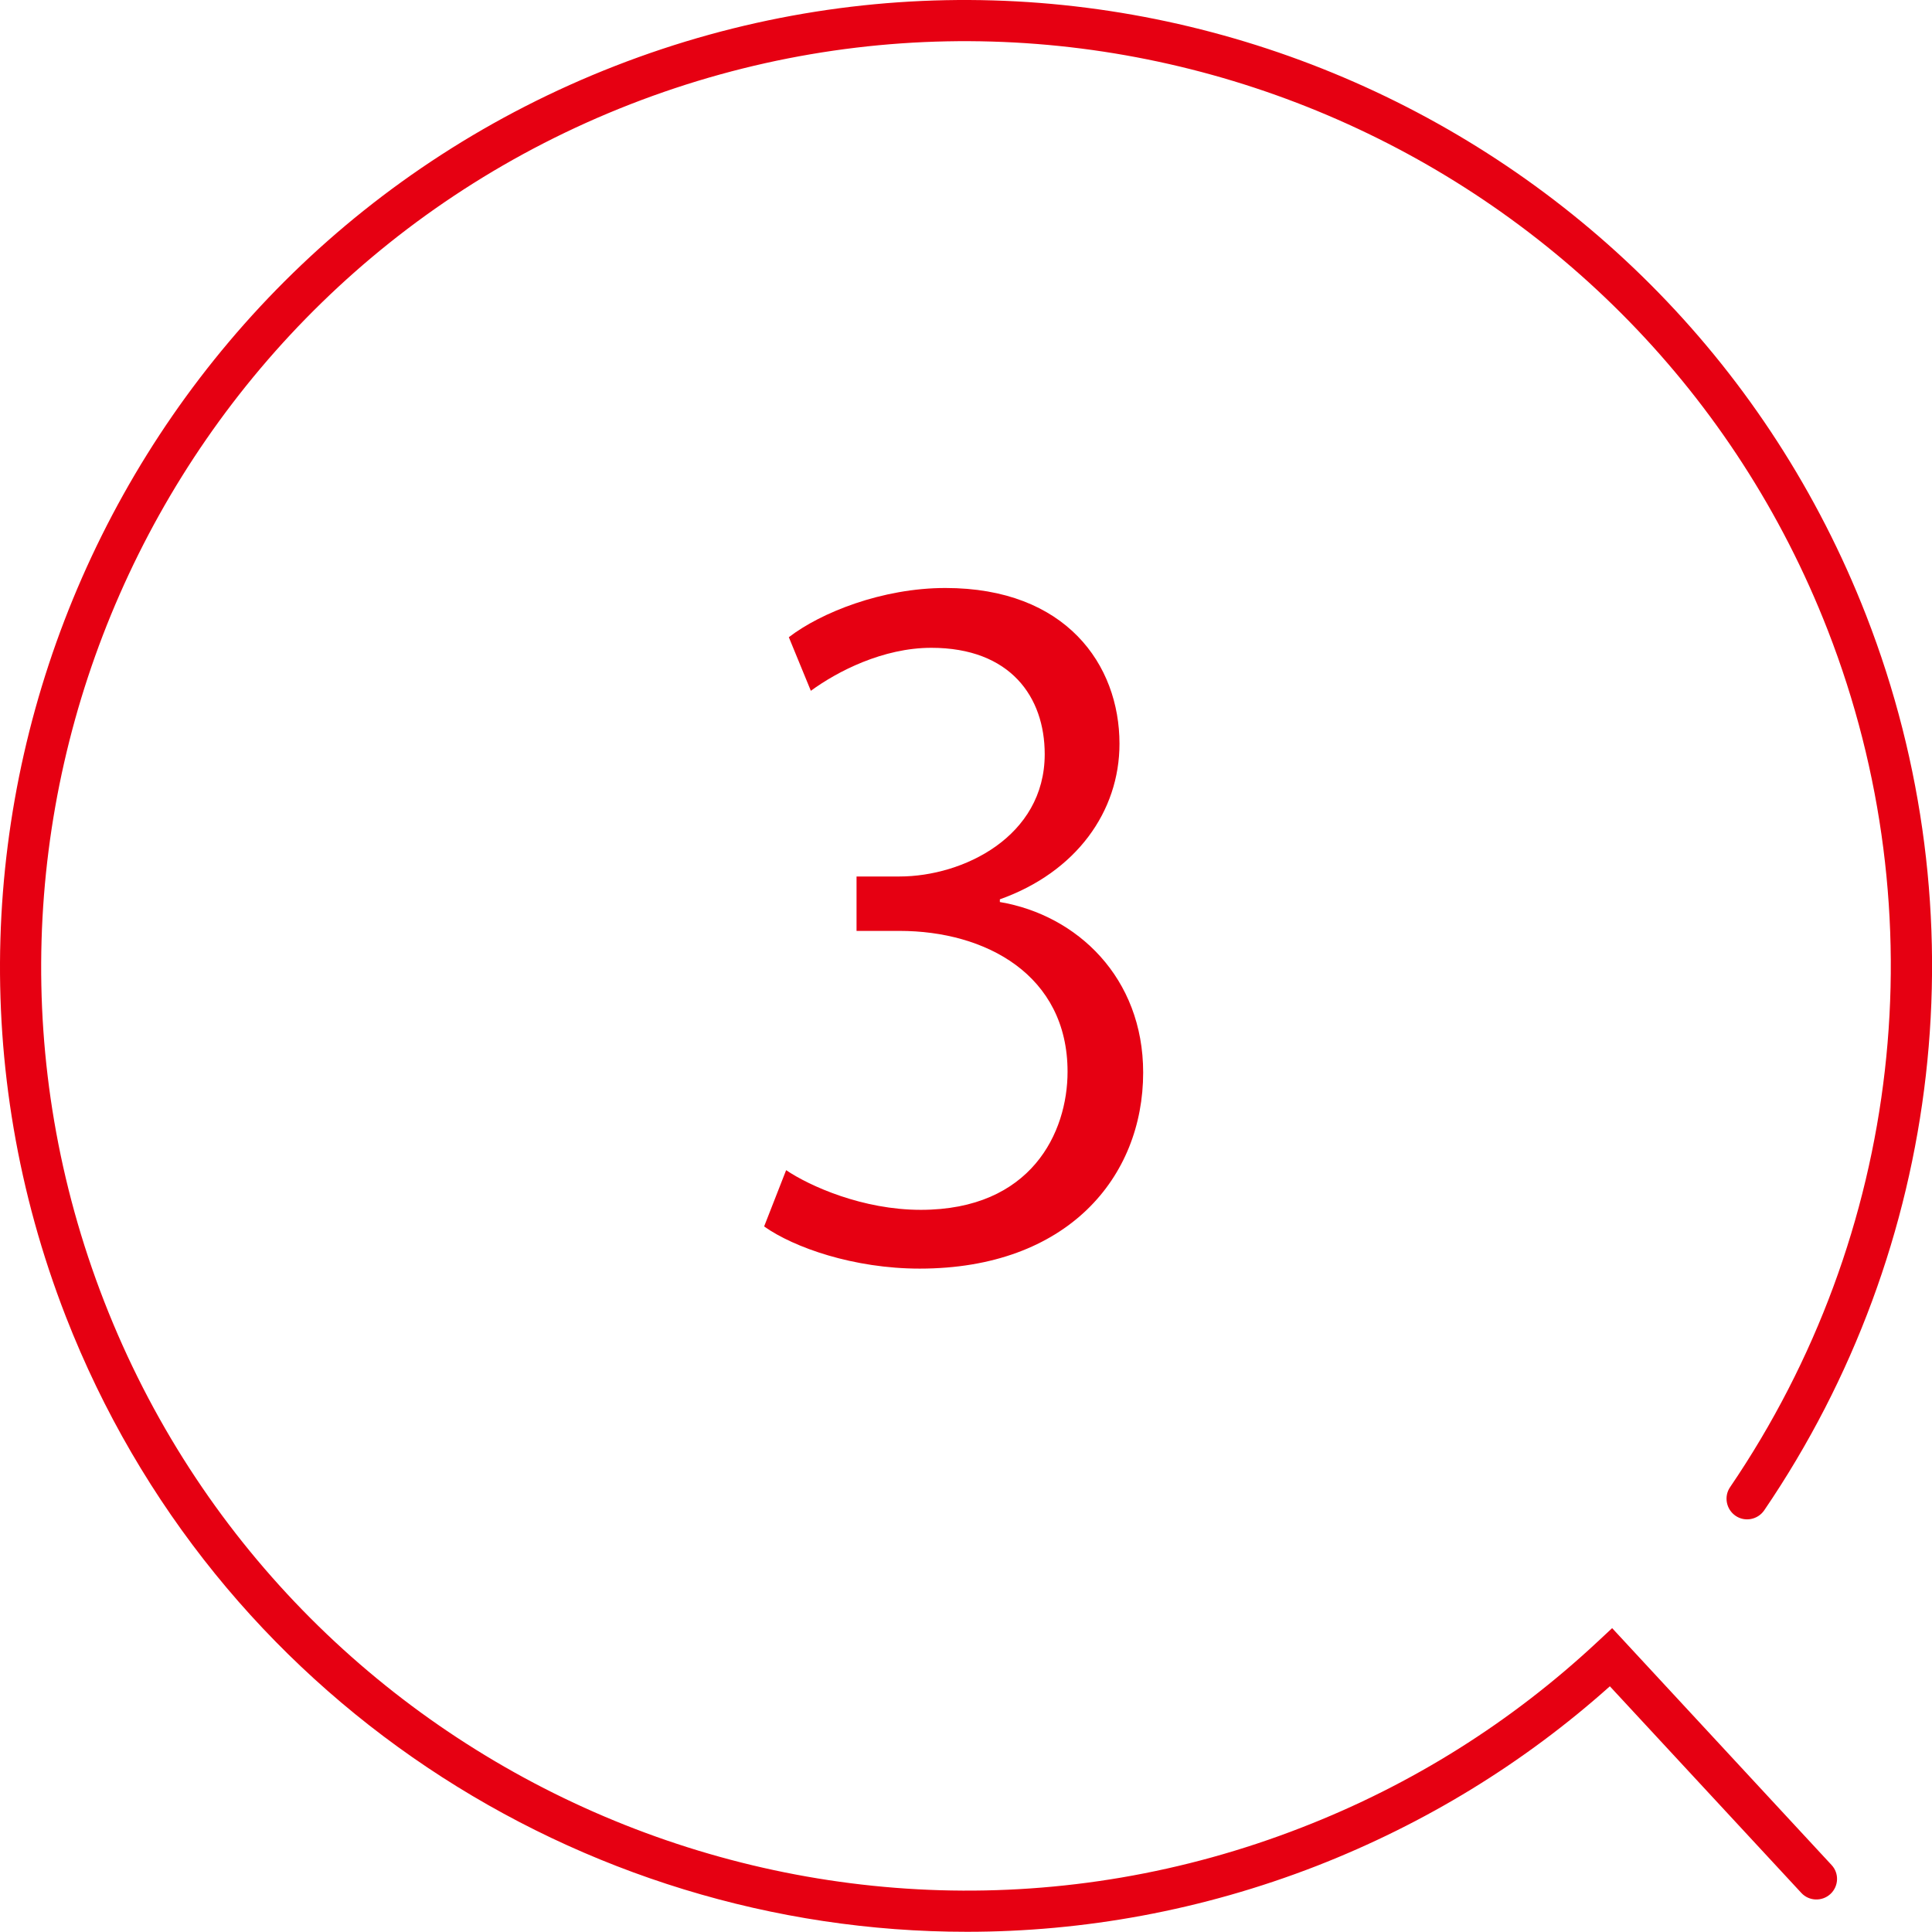 <?xml version="1.0" encoding="UTF-8"?>
<svg id="_レイヤー_2" data-name="レイヤー 2" xmlns="http://www.w3.org/2000/svg" viewBox="0 0 93.02 93.02">
  <defs>
    <style>
      .cls-1 {
        fill: #e60012;
      }
    </style>
  </defs>
  <g id="design">
    <g>
      <path class="cls-1" d="M44.33,58.25c-2.79,0-5.34-1.14-6.48-1.91l-1.06,2.71c1.44,1.02,4.32,2.03,7.49,2.03,7.11,0,10.76-4.4,10.76-9.44,0-4.57-3.18-7.58-6.9-8.21v-.13c3.68-1.31,5.76-4.23,5.76-7.49,0-3.81-2.58-7.5-8.38-7.5-3.05,0-6.01,1.19-7.54,2.37l1.06,2.58c1.27-.93,3.47-2.07,5.8-2.07,3.81,0,5.46,2.37,5.46,5.12,0,3.98-3.94,5.89-6.99,5.89h-2.07v2.62h2.07c4.15,0,8.09,2.12,8.09,6.78,0,2.92-1.74,6.65-7.07,6.65Z"/>
      <path class="cls-1" d="M77.62,78.39l-.73,.68c-4.13,3.85-8.91,6.86-14.22,8.92-22.87,8.91-48.74-2.45-57.65-25.32C-3.89,39.8,7.47,13.94,30.35,5.02c22.88-8.91,48.74,2.45,57.65,25.32,5.33,13.68,3.57,29.1-4.7,41.26-.31,.45-.19,1.07,.26,1.38,.45,.31,1.07,.19,1.38-.26,8.64-12.69,10.48-28.8,4.91-43.09C80.53,5.73,53.52-6.13,29.63,3.17,5.73,12.48-6.13,39.5,3.17,63.39c7.16,18.37,24.77,29.63,43.39,29.62,5.6,0,11.3-1.02,16.83-3.17,5.23-2.04,9.98-4.95,14.12-8.65l9.22,9.95c.37,.4,1,.42,1.4,.05,.4-.37,.43-1,.05-1.4l-10.56-11.4Z"/>
    </g>
  </g>
</svg>
